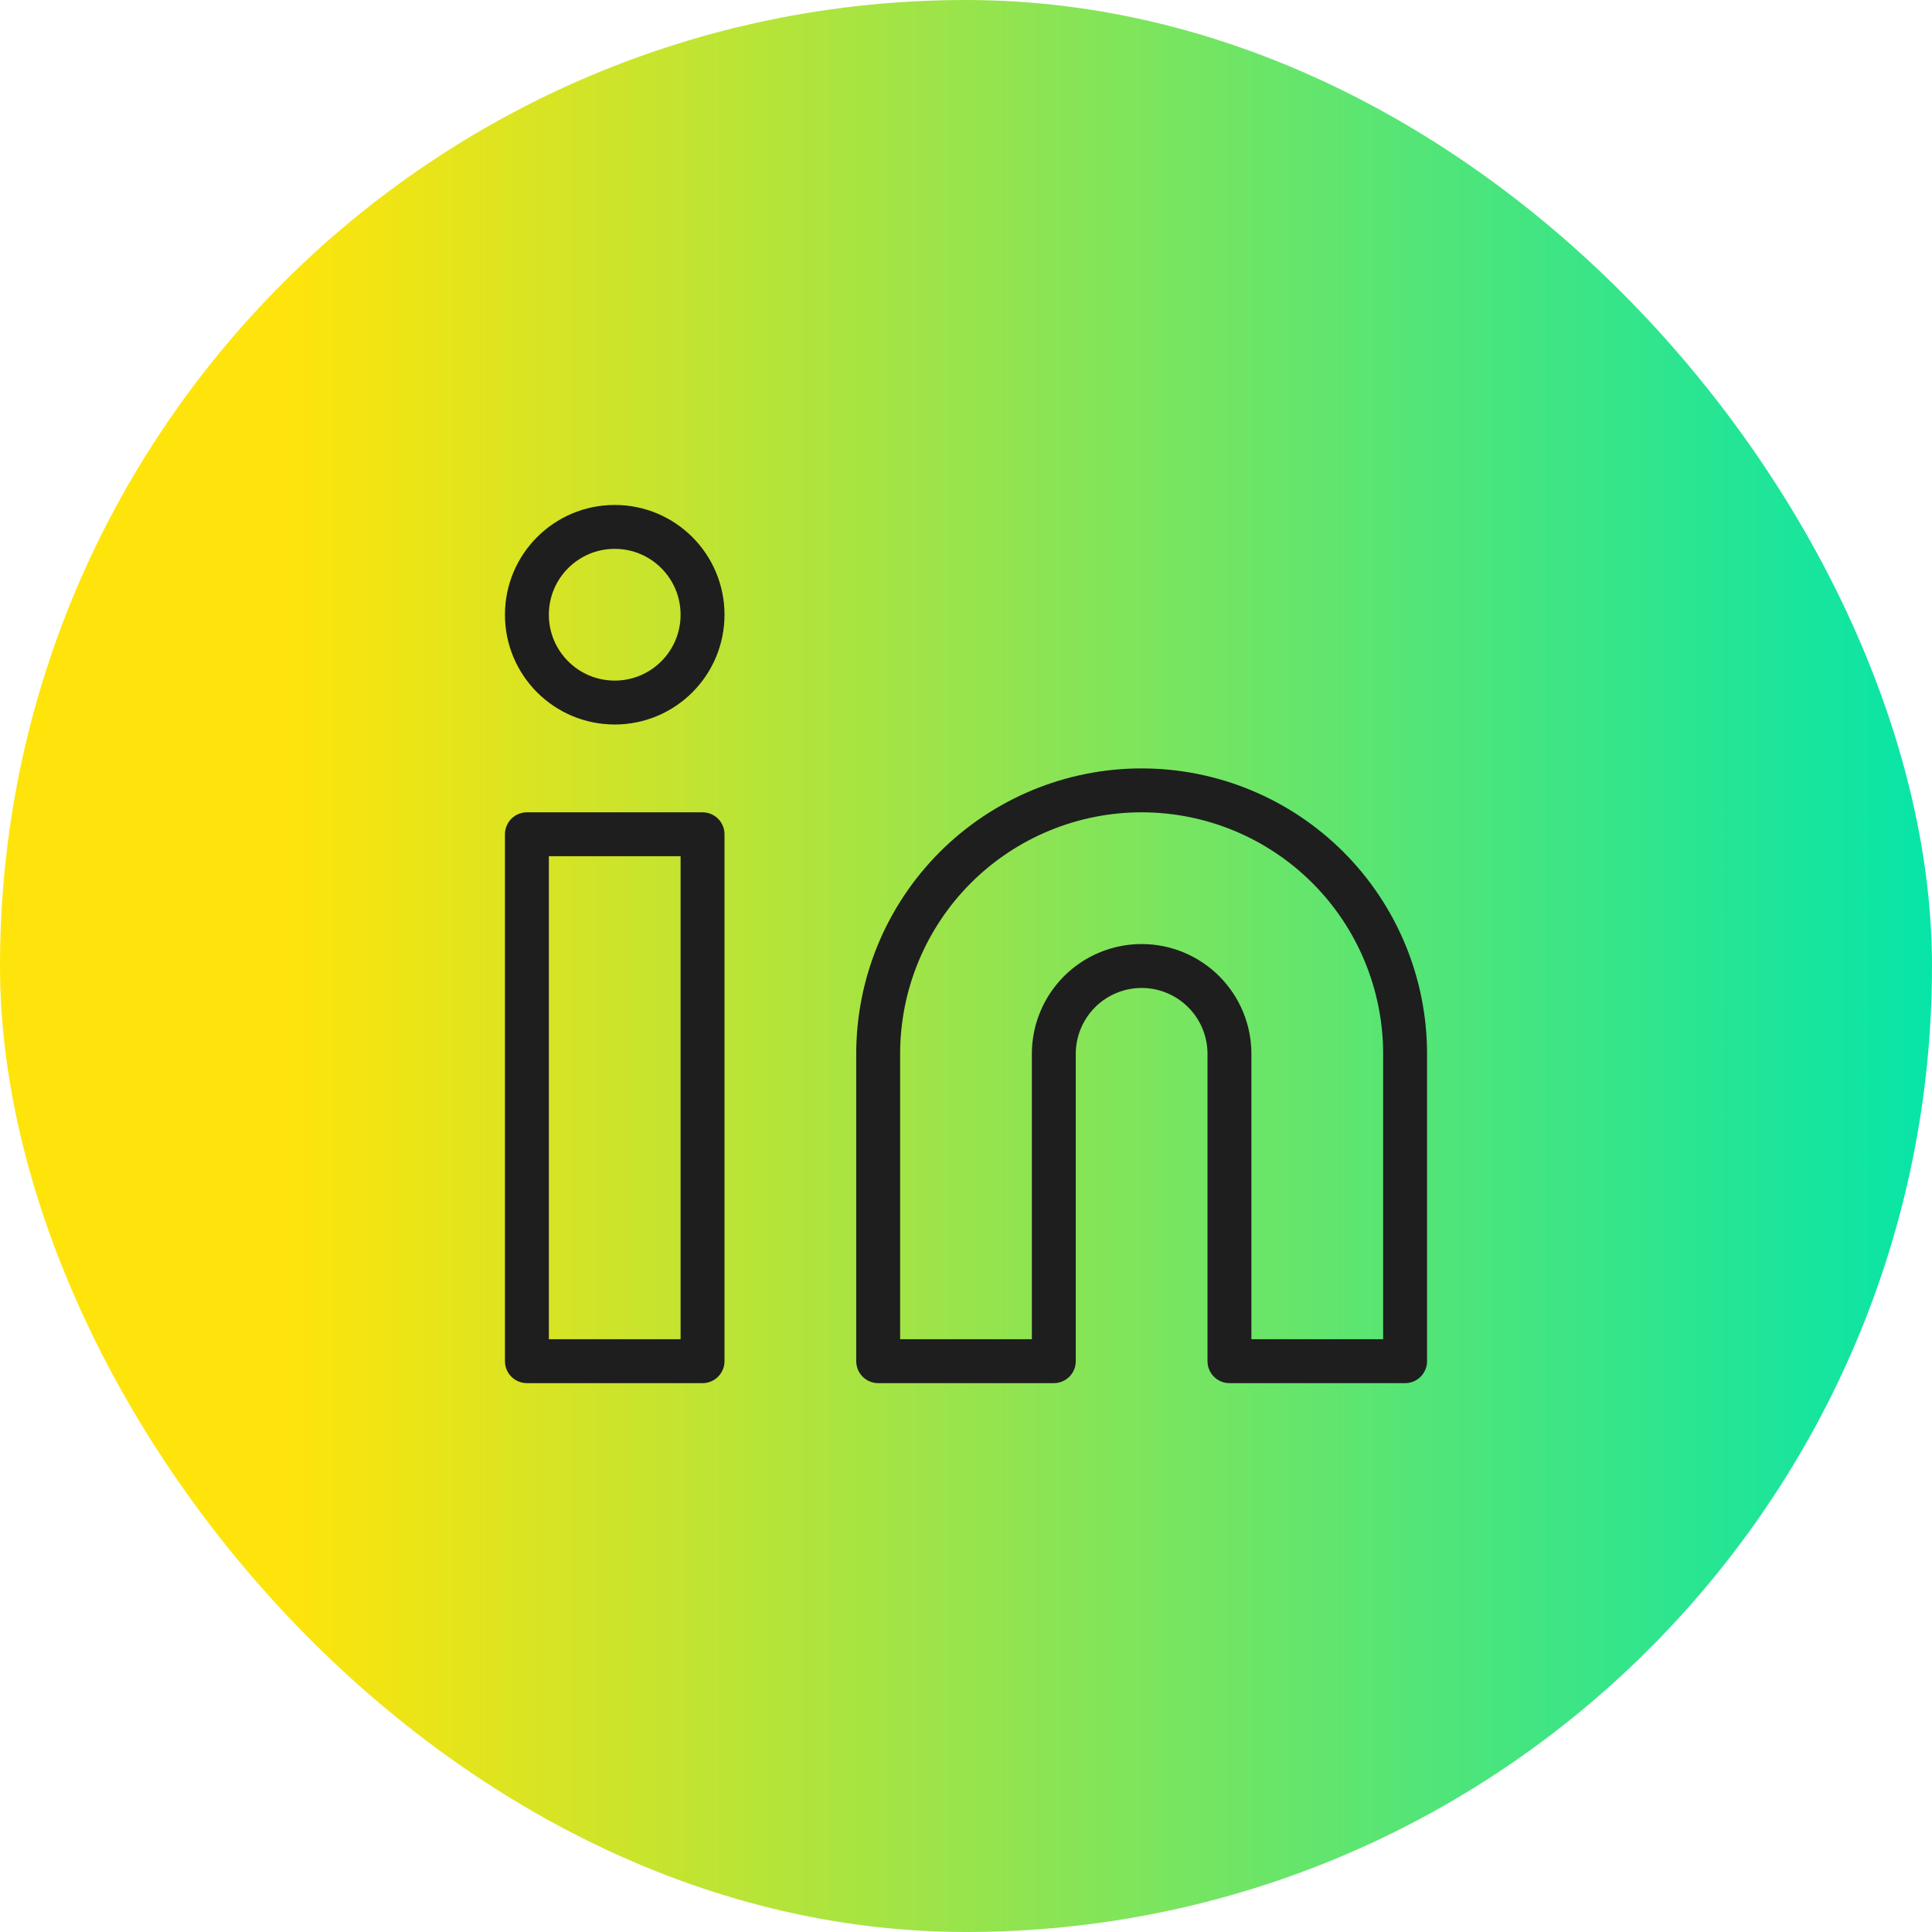 <?xml version="1.0" encoding="UTF-8"?> <svg xmlns="http://www.w3.org/2000/svg" width="44" height="44" viewBox="0 0 44 44" fill="none"><rect width="44" height="44" rx="22" fill="url(#paint0_linear_84_557)"></rect><path d="M26 18C27.591 18 29.117 18.632 30.243 19.757C31.368 20.883 32 22.409 32 24V31H28V24C28 23.47 27.789 22.961 27.414 22.586C27.039 22.211 26.53 22 26 22C25.47 22 24.961 22.211 24.586 22.586C24.211 22.961 24 23.47 24 24V31H20V24C20 22.409 20.632 20.883 21.757 19.757C22.883 18.632 24.409 18 26 18V18Z" stroke="#1E1E1E" stroke-linecap="round" stroke-linejoin="round"></path><path d="M16 19H12V31H16V19Z" stroke="#1E1E1E" stroke-linecap="round" stroke-linejoin="round"></path><path d="M14 16C15.105 16 16 15.105 16 14C16 12.895 15.105 12 14 12C12.895 12 12 12.895 12 14C12 15.105 12.895 16 14 16Z" stroke="#1E1E1E" stroke-linecap="round" stroke-linejoin="round"></path><defs><linearGradient id="paint0_linear_84_557" x1="0" y1="22" x2="44" y2="22" gradientUnits="userSpaceOnUse"><stop offset="0.15" stop-color="#FEE40B"></stop><stop offset="1" stop-color="#06E5A8"></stop></linearGradient></defs></svg> 